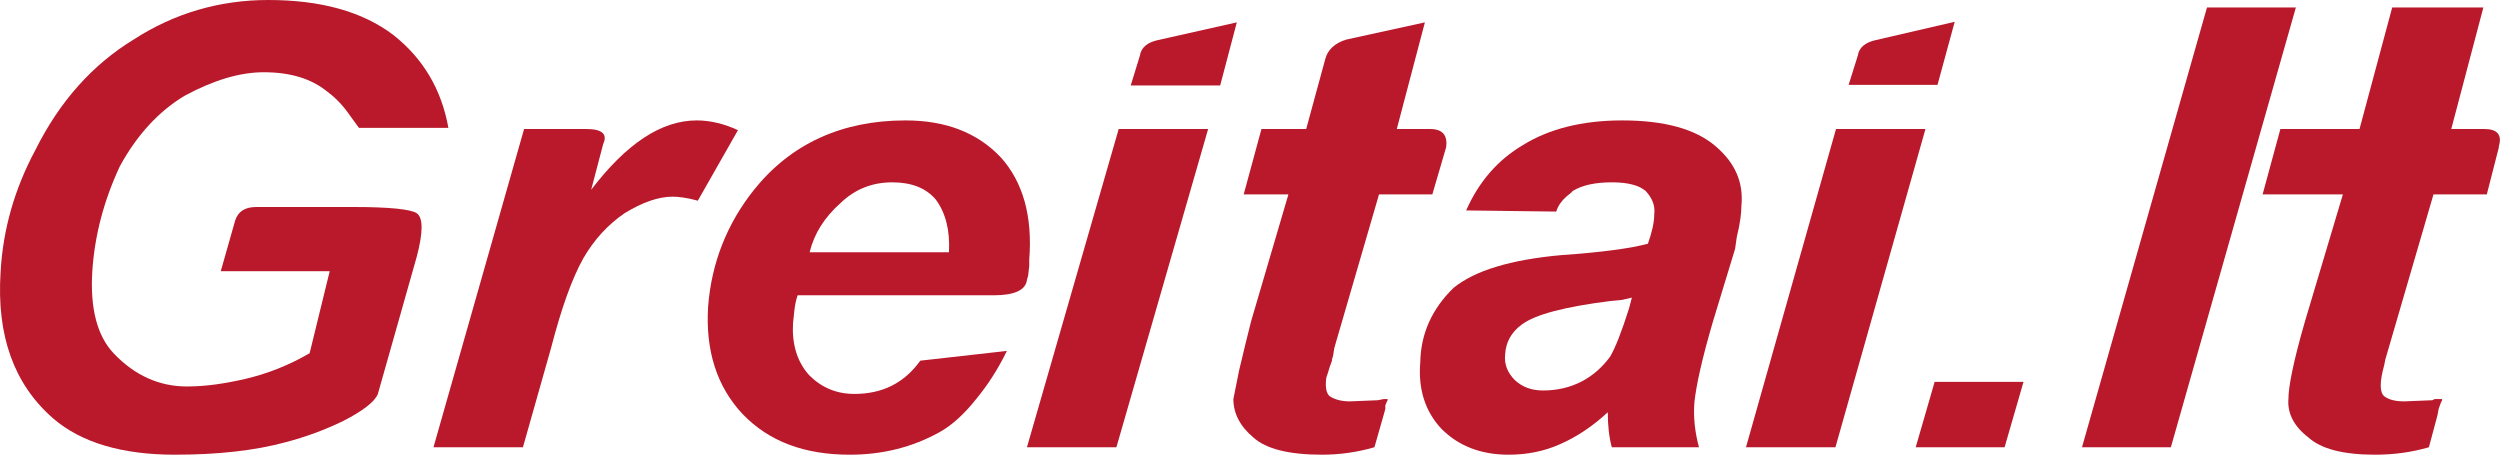 <svg xmlns="http://www.w3.org/2000/svg" viewBox="0 0 436 80">
    <path fill="#b9192b" d="M 32.2 16.7 C 37.2 14 41.8 12.6 46 12.6 C 50.6 12.6 54.3 13.7 57.1 16 C 58.6 17.1 59.9 18.5 61 20.1 L 62.6 22.3 L 78.2 22.3 C 77 15.6 73.8 10.2 68.6 6.1 C 63.2 2 55.9 0 46.8 0 C 38.3 0 30.4 2.3 23.3 6.9 C 16.1 11.3 10.4 17.7 6.2 26.1 C 2.5 33 0.5 40.1 0.1 47.5 C -0.6 58.5 2.4 67 9.3 73 C 14.2 77.2 21.3 79.3 30.5 79.3 C 37.9 79.3 44.4 78.6 49.9 77.1 C 53.3 76.2 56.6 75 59.9 73.4 C 63.4 71.6 65.4 70 65.9 68.7 L 72.7 44.7 C 73.8 40.5 73.8 38 72.7 37.2 C 71.7 36.5 68 36.1 61.6 36.1 L 44.7 36.1 C 42.7 36.1 41.5 36.9 41 38.5 L 38.5 47.3 L 57.5 47.3 L 54 61.6 C 50.4 63.7 46.6 65.2 42.7 66.1 C 39.2 66.9 35.9 67.4 32.6 67.4 C 27.8 67.4 23.5 65.5 19.8 61.6 C 16.9 58.5 15.7 53.7 16.1 47.3 C 16.5 41.1 18.1 35 20.9 29 C 23.9 23.5 27.7 19.4 32.2 16.7 Z"/>
    <path fill="#b9192b" d="M 102.3 22.5 L 91.4 22.5 L 75.6 78 L 91.2 78 L 96.1 60.7 C 97.9 53.8 99.7 48.7 101.7 45.1 C 103.6 41.8 106 39.2 108.9 37.2 C 112 35.3 114.8 34.3 117.3 34.3 C 118.4 34.3 119.9 34.5 121.7 35 L 128.7 22.7 C 126.3 21.6 123.9 21 121.5 21 C 115.3 21 109.2 25.1 103.1 33.1 L 105.2 25.1 C 106 23.4 105 22.5 102.3 22.5 Z"/>
    <path fill="#b9192b" d="M 131.5 33.1 C 126.8 39 124.1 45.8 123.5 53.4 C 123 61.1 125 67.4 129.5 72.2 C 134.1 77 140.3 79.3 148.2 79.3 C 153.9 79.3 159.1 78 163.8 75.4 C 166 74.2 168.2 72.2 170.4 69.4 C 172.2 67.2 174 64.5 175.6 61.2 L 160.5 62.9 C 157.7 66.8 153.9 68.7 149 68.7 C 145.9 68.7 143.2 67.6 141 65.3 C 139 63 138.1 60 138.3 56.4 L 138.5 54.5 C 138.6 53.4 138.8 52.4 139.1 51.5 L 173.3 51.5 C 176.9 51.5 178.9 50.6 179.1 48.8 L 179.3 48.1 L 179.5 46.4 L 179.5 45.3 C 180.1 37.7 178.4 31.7 174.5 27.4 C 170.4 23.1 164.9 21 157.9 21 C 146.8 21 137.9 25.1 131.5 33.1 L 131.5 33.1 ZM 141.2 44 C 142 40.7 143.8 37.9 146.6 35.4 C 149.1 33 152.1 31.8 155.6 31.8 C 159 31.8 161.5 32.8 163.2 34.8 C 164.9 37.1 165.7 40.1 165.5 44 L 141.2 44 Z"/>
    <path fill="#b9192b" d="M 231.1 10.4 L 227.8 22.5 L 220 22.5 L 216.9 33.9 L 224.7 33.9 L 218.2 56 C 217.5 58.8 216.8 61.6 216.1 64.6 L 215.1 69.6 C 215.1 72.1 216.3 74.4 218.6 76.3 C 220.8 78.3 224.8 79.3 230.6 79.3 C 233.5 79.3 236.6 78.9 239.7 78 L 241.3 72.4 L 241.6 71.3 L 241.6 70.7 L 241.8 70.2 L 242 69.8 L 242 69.6 L 241.3 69.6 L 240.3 69.8 L 235.4 70 C 234 70 232.8 69.7 231.9 69.1 C 231.3 68.6 231.1 67.5 231.3 65.9 C 231.5 65.3 231.7 64.7 231.9 64 L 232.3 62.9 L 232.3 62.7 L 232.5 62 L 232.7 60.7 L 240.5 33.9 L 249.8 33.9 L 252.2 25.7 C 252.5 23.6 251.6 22.5 249.4 22.5 L 243.6 22.5 L 248.5 3.9 L 234.8 6.9 C 232.8 7.5 231.5 8.7 231.1 10.4 Z"/>
    <path fill="#b9192b" d="M 411.5 22.5 L 397.7 22.5 L 394.6 33.9 L 408.6 33.9 L 402 56 C 400 62.9 399.1 67.4 399.1 69.6 C 398.9 72.1 400.1 74.4 402.6 76.3 C 404.8 78.3 408.7 79.3 414.2 79.3 C 417.4 79.3 420.5 78.9 423.6 78 L 425.1 72.4 L 425.3 71.3 L 425.7 70.2 L 425.9 69.8 L 425.9 69.6 L 424.6 69.6 L 424.2 69.8 L 419.3 70 C 417.7 70 416.6 69.7 415.8 69.1 C 415 68.4 415 66.6 415.8 63.7 L 416 62.7 L 424.4 33.9 L 433.7 33.9 L 435.8 25.7 L 435.8 25.5 C 436.4 23.5 435.5 22.5 433.3 22.5 L 427.5 22.5 L 433.1 1.3 L 417.2 1.3 L 411.5 22.5 Z"/>
    <path fill="#b9192b" d="M 302.9 41.3 C 303.5 38.9 303.7 37.1 303.7 35.9 C 304.1 31.8 302.6 28.4 299.2 25.5 C 295.7 22.5 290.3 21 282.9 21 C 275.9 21 270.1 22.5 265.6 25.3 C 261.2 27.9 257.9 31.7 255.7 36.7 L 271.4 36.9 C 271.8 35.6 272.7 34.6 273.9 33.7 L 274.3 33.3 C 275.9 32.3 278.2 31.8 281.1 31.8 C 283.9 31.8 285.8 32.3 287 33.3 C 288.1 34.5 288.7 35.8 288.5 37.4 C 288.5 38.8 288.1 40.5 287.4 42.5 C 284.5 43.3 279.4 44 272.2 44.5 C 263.4 45.3 257.2 47.2 253.5 50.2 C 249.8 53.8 247.8 58.1 247.7 63.1 C 247.3 67.8 248.5 71.7 251.4 74.8 C 254.4 77.8 258.3 79.3 263.1 79.3 C 266.3 79.3 269.3 78.7 272 77.5 C 275 76.2 277.8 74.3 280.4 71.9 C 280.4 74.1 280.6 76.2 281.1 78 L 296.3 78 C 295.6 75.4 295.3 72.8 295.5 70.2 C 295.8 67.3 296.8 62.7 298.7 56.2 L 302.6 43.4 L 302.9 41.3 L 302.9 41.3 ZM 284.6 51.9 L 284.1 53.8 C 282.8 57.9 281.7 60.7 280.8 62.2 C 279.5 64 277.8 65.5 275.9 66.5 C 273.8 67.6 271.5 68.1 269.1 68.1 C 267.1 68.1 265.5 67.5 264.2 66.3 C 262.9 65 262.3 63.5 262.5 61.8 C 262.6 59.7 263.6 57.9 265.4 56.6 C 267.8 54.8 273 53.5 280.8 52.5 L 282.9 52.3 L 284.6 51.9 Z"/>
    <path fill="#b9192b" d="M 198.8 9.7 L 197.2 14.9 L 212.8 14.9 L 215.7 3.9 L 201.9 7 C 200.1 7.4 199 8.3 198.8 9.7 Z"/>
    <path fill="#b9192b" d="M 210.7 22.5 L 195.1 22.5 L 179.1 78 L 194.7 78 L 210.7 22.5 Z"/>
    <path fill="#b9192b" d="M 322.4 14.8 L 337.9 14.8 L 340.9 3.8 L 327.1 7 C 325.3 7.4 324.2 8.3 324 9.7 L 322.4 14.8 Z"/>
    <path fill="#b9192b" d="M 304.5 78 L 320.1 78 L 335.8 22.5 L 320.2 22.5 L 304.5 78 Z"/>
    <path fill="#b9192b" d="M 337.4 66.6 L 334.1 78 L 349.6 78 L 352.9 66.6 L 337.4 66.6 Z"/>
    <path fill="#b9192b" d="M 363.1 78 L 378.6 78 L 400.4 1.3 L 384.9 1.3 L 363.1 78 Z"/>
</svg>
